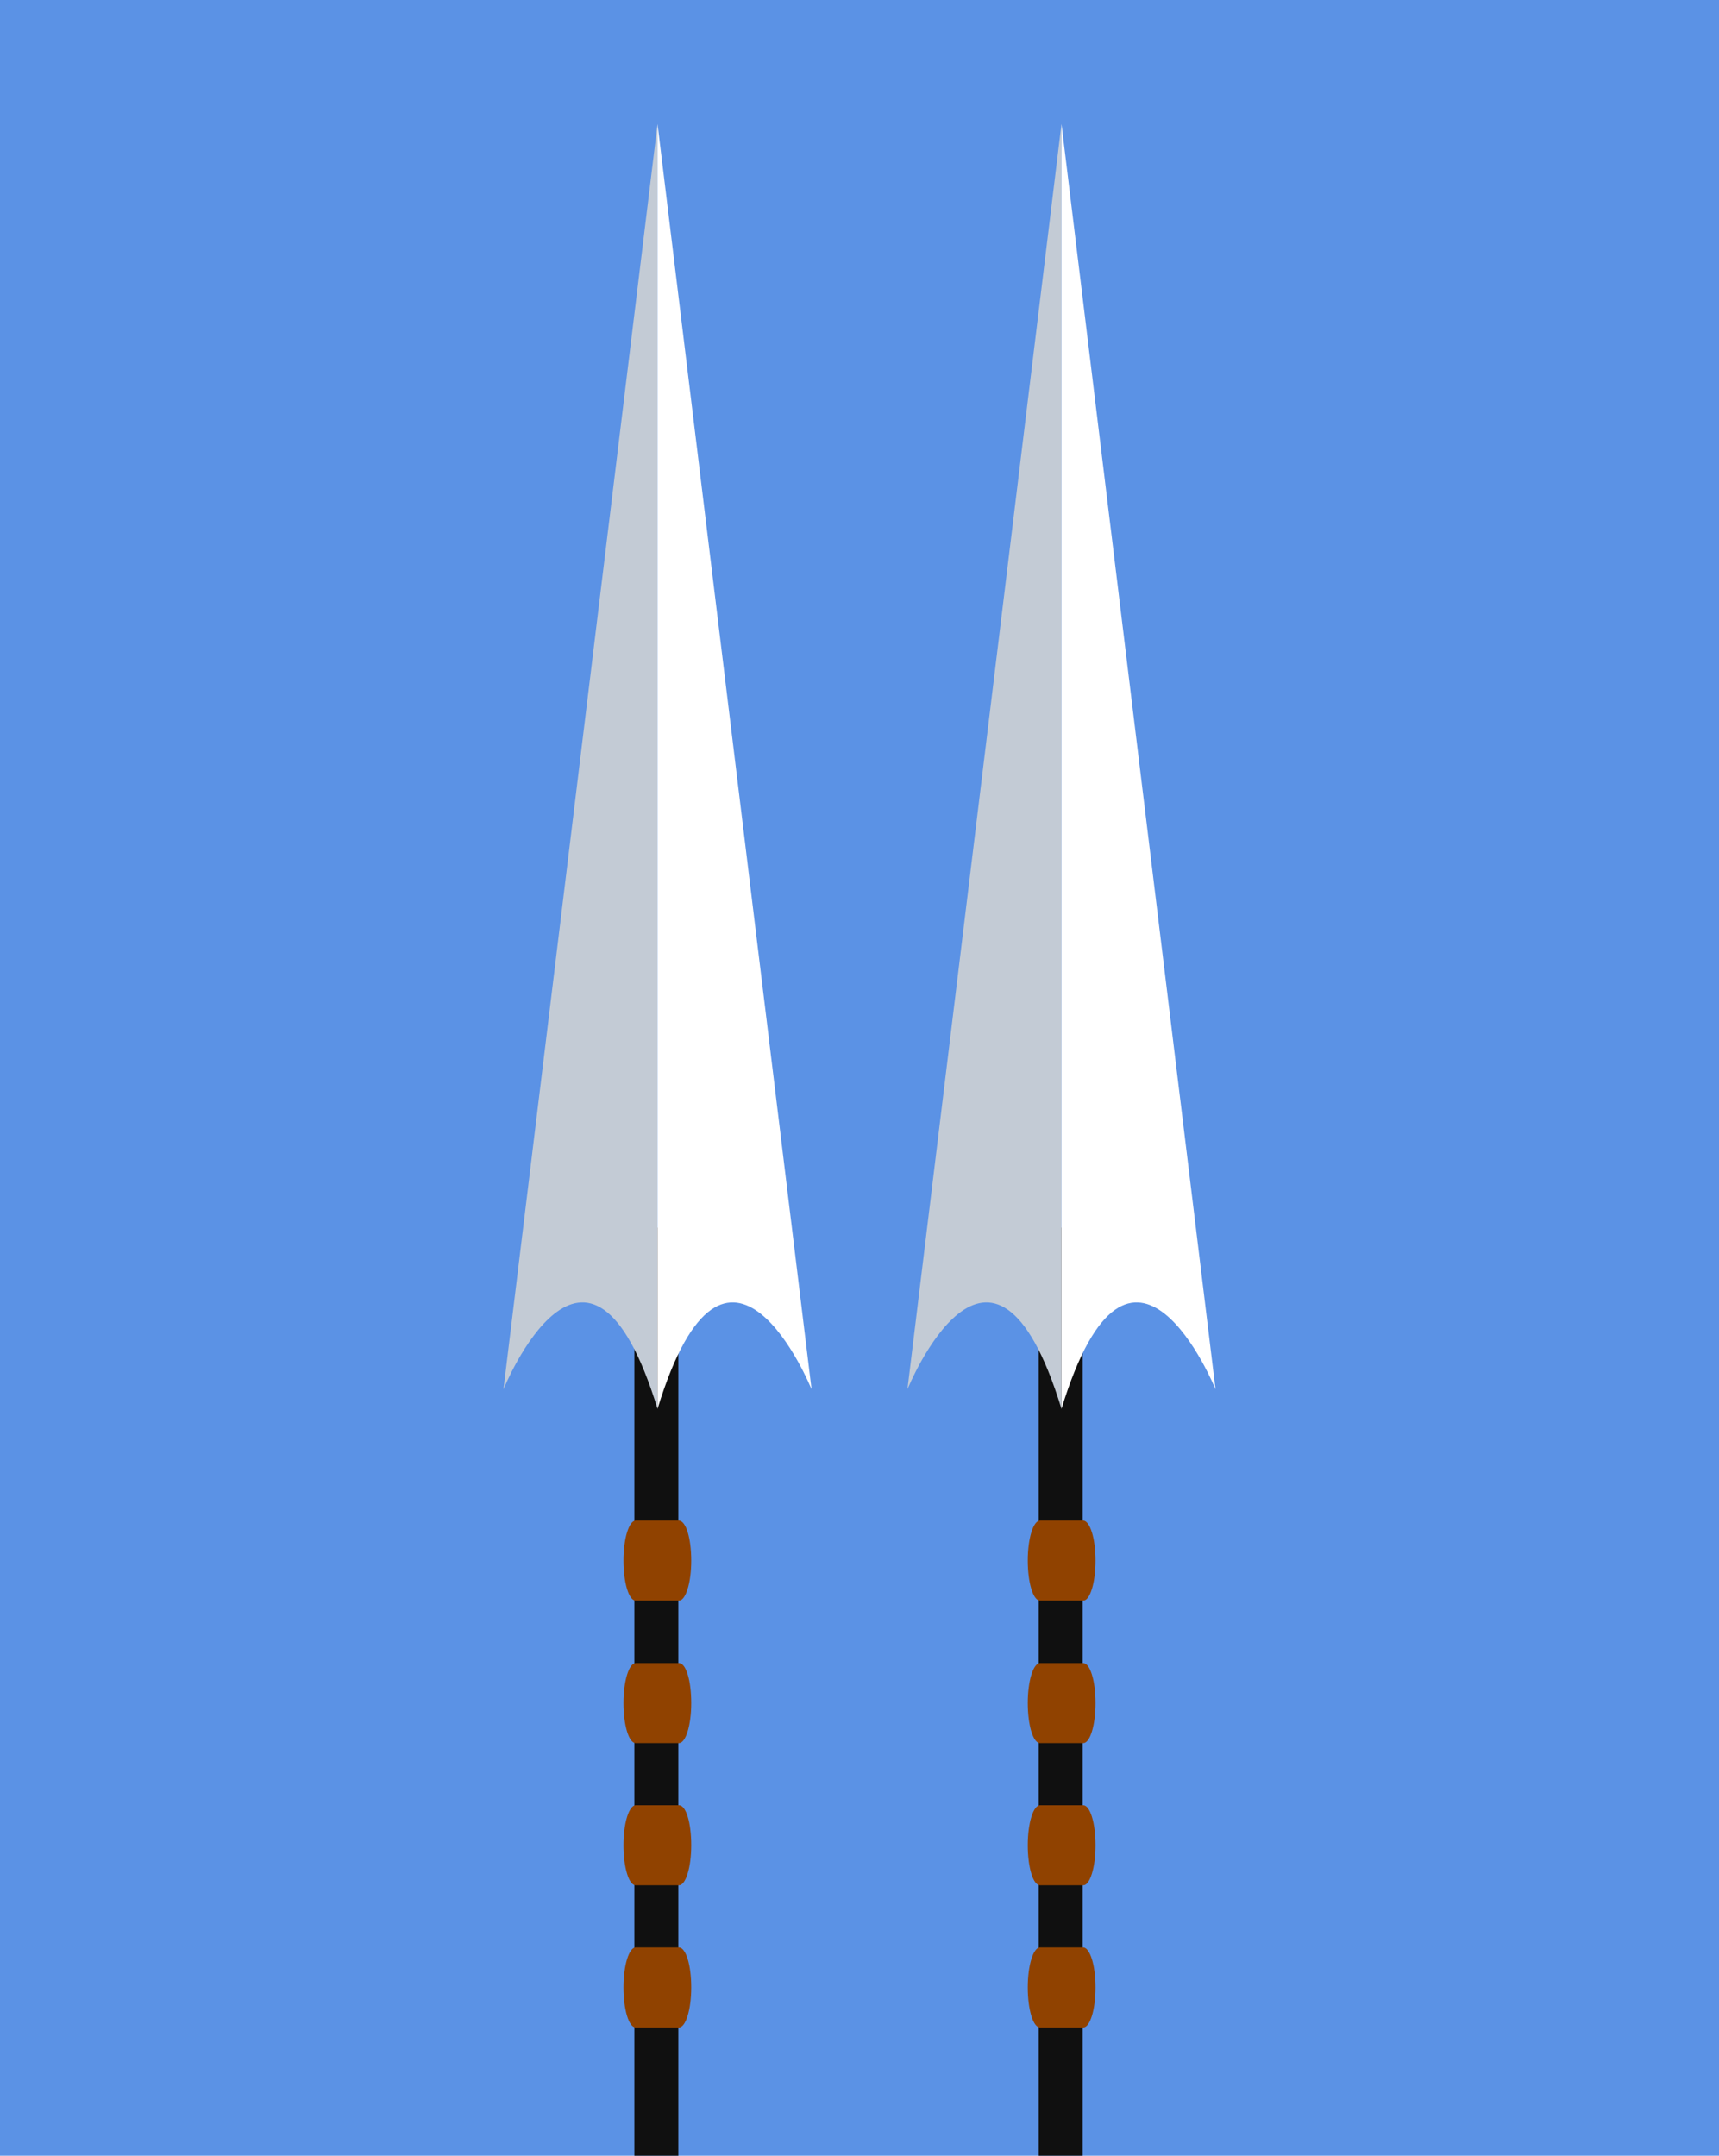<?xml version="1.0" encoding="utf-8"?>
<!DOCTYPE svg PUBLIC "-//W3C//DTD SVG 1.1//EN" "http://www.w3.org/Graphics/SVG/1.1/DTD/svg11.dtd">
<svg version="1.1" id="Calque_1" xmlns="http://www.w3.org/2000/svg" xmlns:xlink="http://www.w3.org/1999/xlink" x="0px" y="0px"
	 width="520px" height="100%" viewBox="0 0 520 652" enable-background="new 0 0 520 652" xml:space="preserve" preserveAspectRatio="none">
<g id="FONDS">
	<rect x="0" y="0" fill="#5B92E5" width="520" height="652"/>
</g>
<g id="ILLUS">
	<g>
		<rect x="314.2" y="371.3" fill="#101010" width="13.3" height="280.7"/>
		<g>
			<rect x="191.9" y="371.3" fill="#101010" width="13.3" height="280.7"/>
			<path fill="#C3CBD5" d="M198.9,37.5l-46.6,382.7c0,0,25.5-62.9,46.6,5.9V37.5z"/>
			<path fill="#FFFFFF" d="M198.9,37.5l46.6,382.7c0,0-25.5-62.9-46.6,5.9V37.5z"/>
			<path fill="#904200" d="M209.1,472c0,6.8-1.7,12.1-3.7,12.1h-13.1c-2.1,0-3.7-5.5-3.7-12.1l0,0c0-6.8,1.7-12.1,3.7-12.1h13.1
				C207.5,460,209.1,465.2,209.1,472L209.1,472z"/>
			<path fill="#904200" d="M209.1,515.1c0,6.8-1.7,12.1-3.7,12.1h-13.1c-2.1,0-3.7-5.5-3.7-12.1l0,0c0-6.8,1.7-12.1,3.7-12.1h13.1
				C207.5,503,209.1,508.2,209.1,515.1L209.1,515.1z"/>
			<path fill="#904200" d="M209.1,558.1c0,6.8-1.7,12.1-3.7,12.1h-13.1c-2.1,0-3.7-5.5-3.7-12.1l0,0c0-6.8,1.7-12.1,3.7-12.1h13.1
				C207.5,546,209.1,551.2,209.1,558.1L209.1,558.1z"/>
			<path fill="#904200" d="M209.1,601.1c0,6.8-1.7,12.1-3.7,12.1h-13.1c-2.1,0-3.7-5.5-3.7-12.1l0,0c0-6.8,1.7-12.1,3.7-12.1h13.1
				C207.5,589.1,209.1,594.3,209.1,601.1L209.1,601.1z"/>
		</g>
		<path fill="#C3CBD5" d="M321.1,37.5l-46.6,382.7c0,0,25.5-62.9,46.6,5.9V37.5z"/>
		<path fill="#FFFFFF" d="M321.1,37.5l46.6,382.7c0,0-25.5-62.9-46.6,5.9V37.5z"/>
		<path fill="#904200" d="M331.4,472c0,6.8-1.7,12.1-3.7,12.1h-13.1c-2.1,0-3.7-5.5-3.7-12.1l0,0c0-6.8,1.7-12.1,3.7-12.1h13.1
			C329.7,460,331.4,465.2,331.4,472L331.4,472z"/>
		<path fill="#904200" d="M331.4,515.1c0,6.8-1.7,12.1-3.7,12.1h-13.1c-2.1,0-3.7-5.5-3.7-12.1l0,0c0-6.8,1.7-12.1,3.7-12.1h13.1
			C329.7,503,331.4,508.2,331.4,515.1L331.4,515.1z"/>
		<path fill="#904200" d="M331.4,558.1c0,6.8-1.7,12.1-3.7,12.1h-13.1c-2.1,0-3.7-5.5-3.7-12.1l0,0c0-6.8,1.7-12.1,3.7-12.1h13.1
			C329.7,546,331.4,551.2,331.4,558.1L331.4,558.1z"/>
		<path fill="#904200" d="M331.4,601.1c0,6.8-1.7,12.1-3.7,12.1h-13.1c-2.1,0-3.7-5.5-3.7-12.1l0,0c0-6.8,1.7-12.1,3.7-12.1h13.1
			C329.7,589.1,331.4,594.3,331.4,601.1L331.4,601.1z"/>
	</g>
</g>
</svg>
